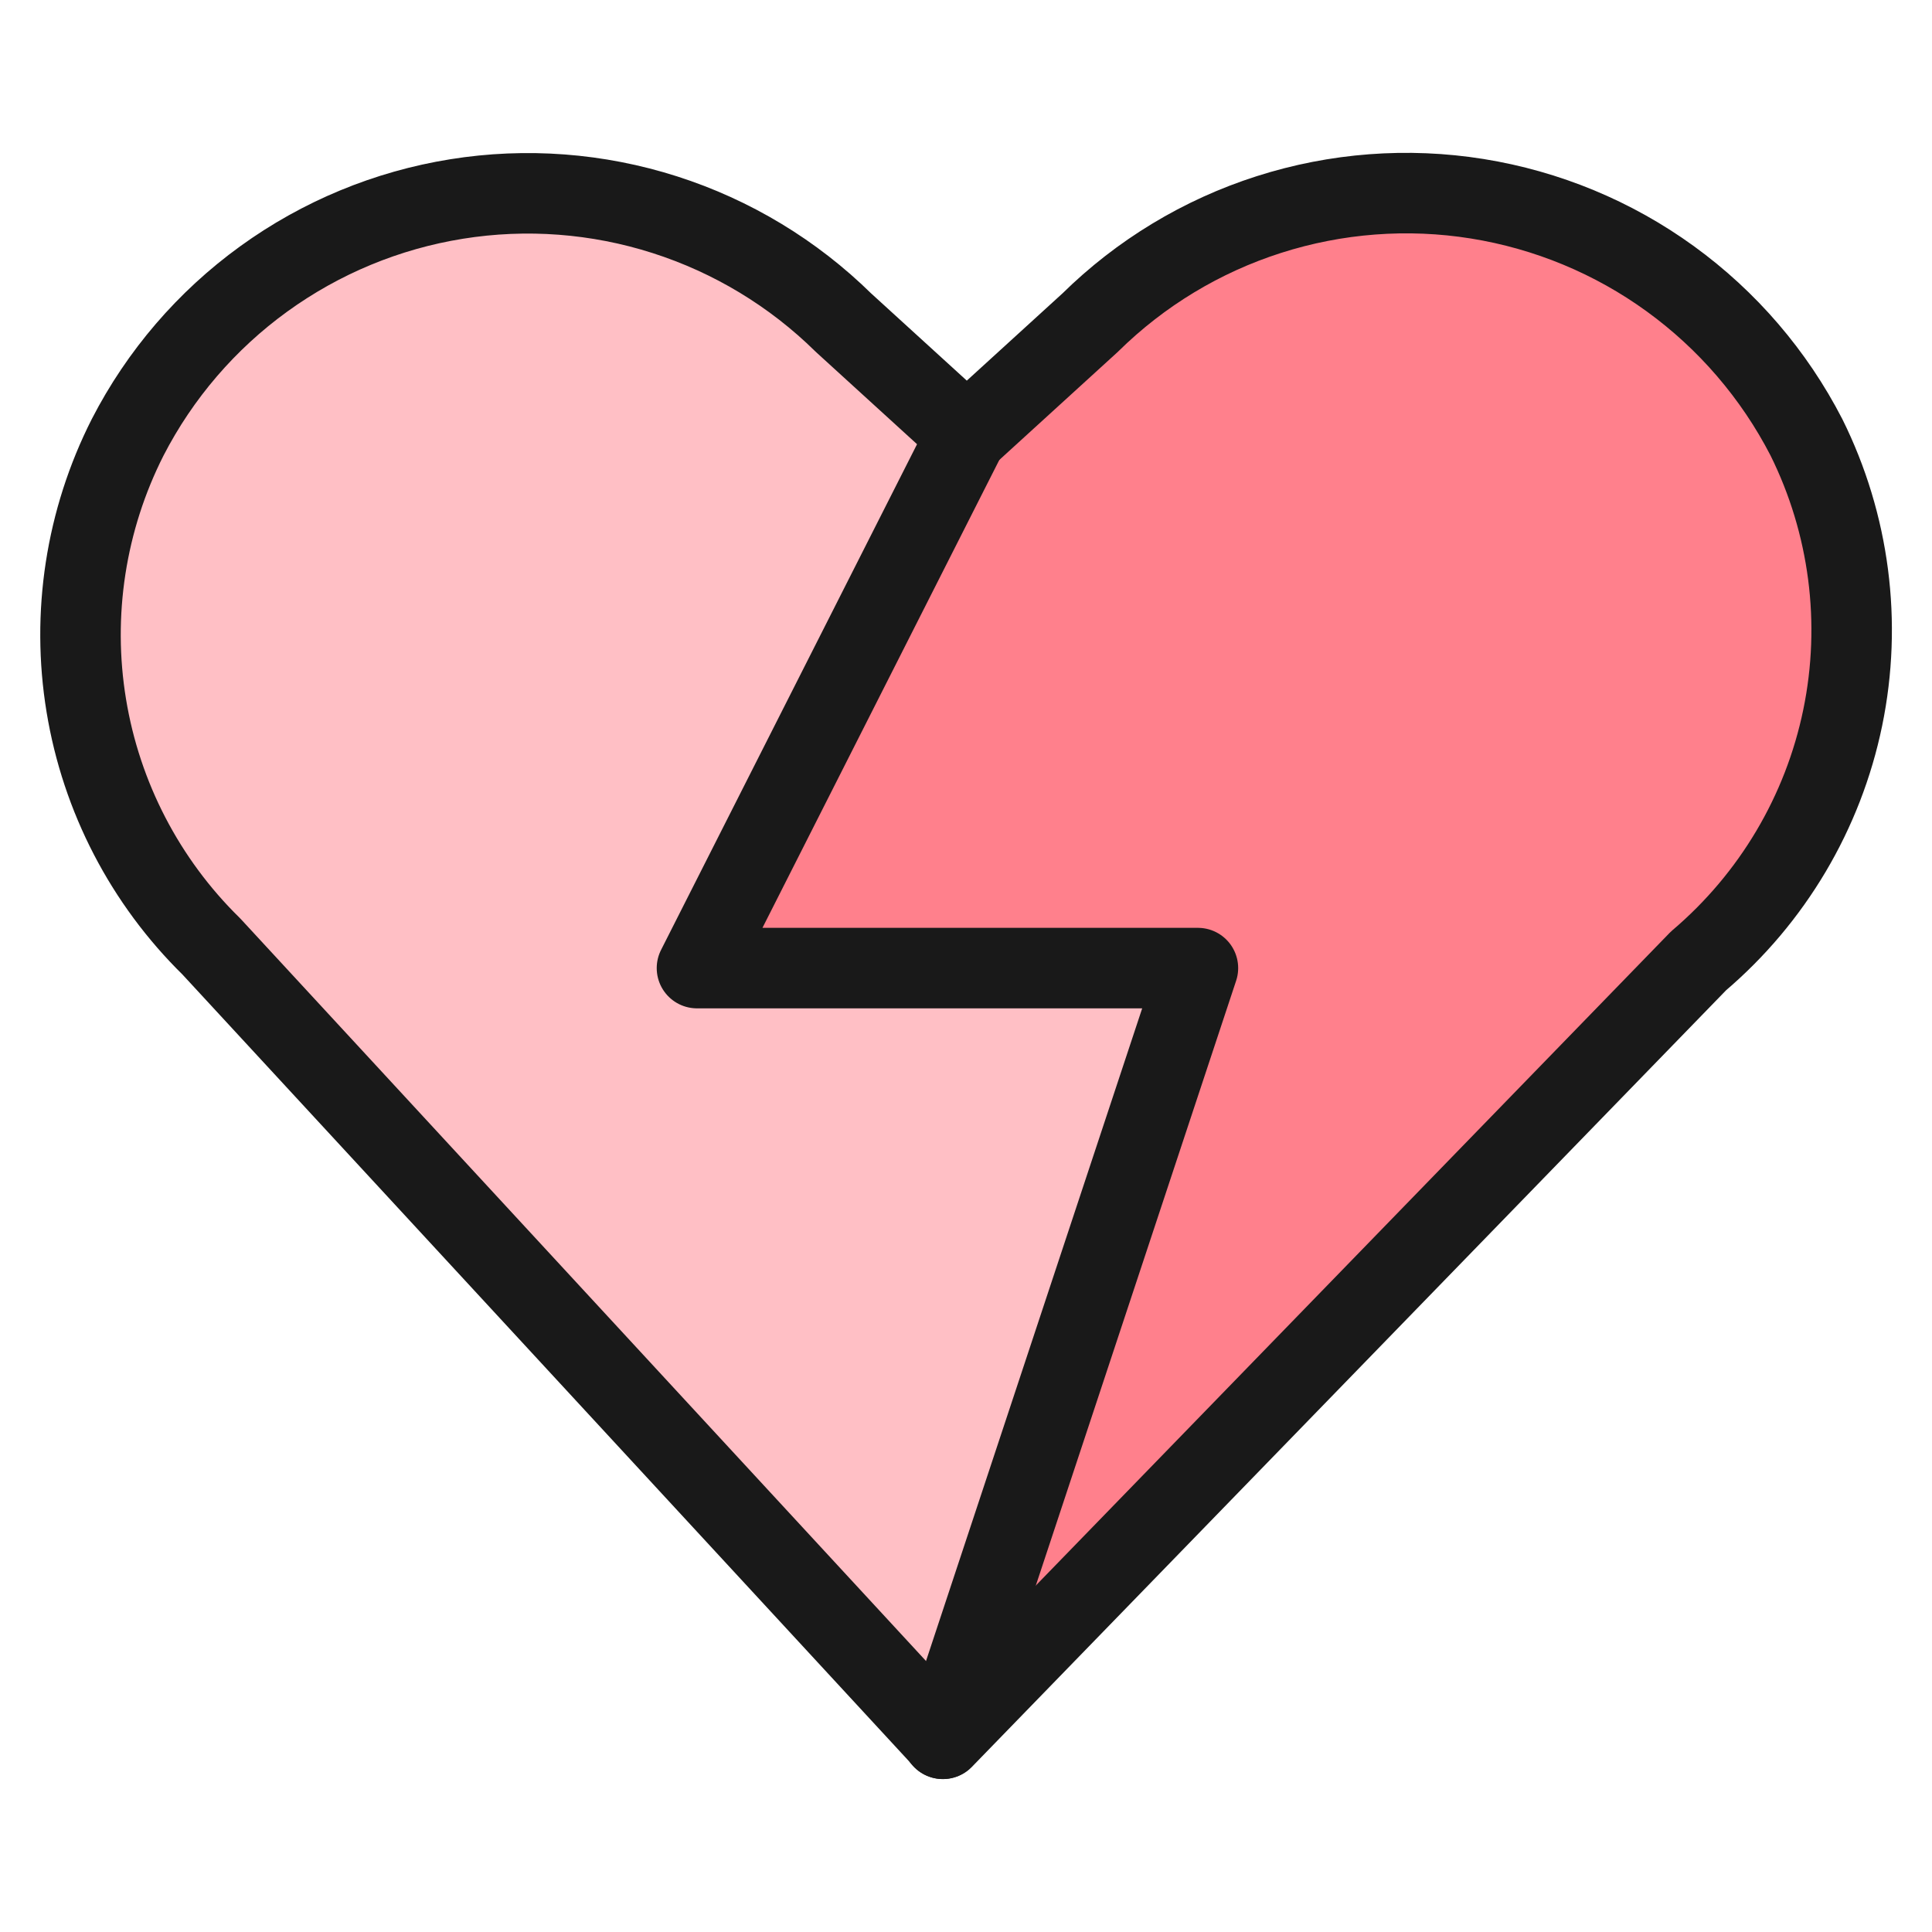 <svg xmlns="http://www.w3.org/2000/svg" fill="none" viewBox="0 0 24 24" id="Love-It-Break--Streamline-Ultimate">
  <desc>
    Love It Break Streamline Icon: https://streamlinehq.com
  </desc>
  <path fill="#ffbfc5" d="m8.658 12.026 3.351 -6.62 -1.532 -1.397c-0.625 -0.615 -1.385 -1.074 -2.22 -1.341 -0.835 -0.267 -1.721 -0.334 -2.586 -0.195 -0.865 0.139 -1.686 0.479 -2.396 0.993 -0.71 0.514 -1.289 1.188 -1.69 1.967 -0.521 1.028 -0.701 2.195 -0.514 3.333 0.187 1.137 0.731 2.185 1.554 2.993L11.715 21.6l3.171 -9.574H8.658Z" stroke-width="1"></path>
  <path fill="#ff808c" d="M22.438 5.433c-0.402 -0.779 -0.98 -1.453 -1.69 -1.966 -0.71 -0.514 -1.53 -0.854 -2.396 -0.993 -0.865 -0.139 -1.751 -0.072 -2.586 0.195 -0.835 0.267 -1.595 0.726 -2.22 1.34l-1.532 1.397 -3.351 6.62h6.223L11.716 21.6l9.382 -9.663c0.918 -0.779 1.548 -1.842 1.791 -3.021 0.243 -1.179 0.084 -2.405 -0.452 -3.483Z" stroke-width="1"></path>
  <path stroke="#191919" stroke-linecap="round" stroke-linejoin="round" d="m11.715 21.6 -9.089 -9.842c-0.823 -0.807 -1.367 -1.855 -1.554 -2.993 -0.187 -1.137 -0.007 -2.305 0.514 -3.333 0.401 -0.779 0.98 -1.453 1.69 -1.967 0.71 -0.514 1.53 -0.854 2.396 -0.993 0.865 -0.139 1.751 -0.072 2.586 0.195 0.835 0.267 1.595 0.726 2.22 1.341l1.532 1.397 1.532 -1.397c0.625 -0.616 1.385 -1.076 2.221 -1.343 0.835 -0.267 1.722 -0.335 2.588 -0.196 0.866 0.139 1.688 0.479 2.398 0.994 0.71 0.515 1.289 1.189 1.691 1.969 0.535 1.078 0.694 2.304 0.451 3.483 -0.243 1.179 -0.874 2.242 -1.791 3.021L11.715 21.6Z" stroke-width="1"></path>
  <path stroke="#191919" stroke-linecap="round" stroke-linejoin="round" d="M12.009 5.406 8.658 12.026h6.223L11.71 21.6" stroke-width="1"></path>
</svg>